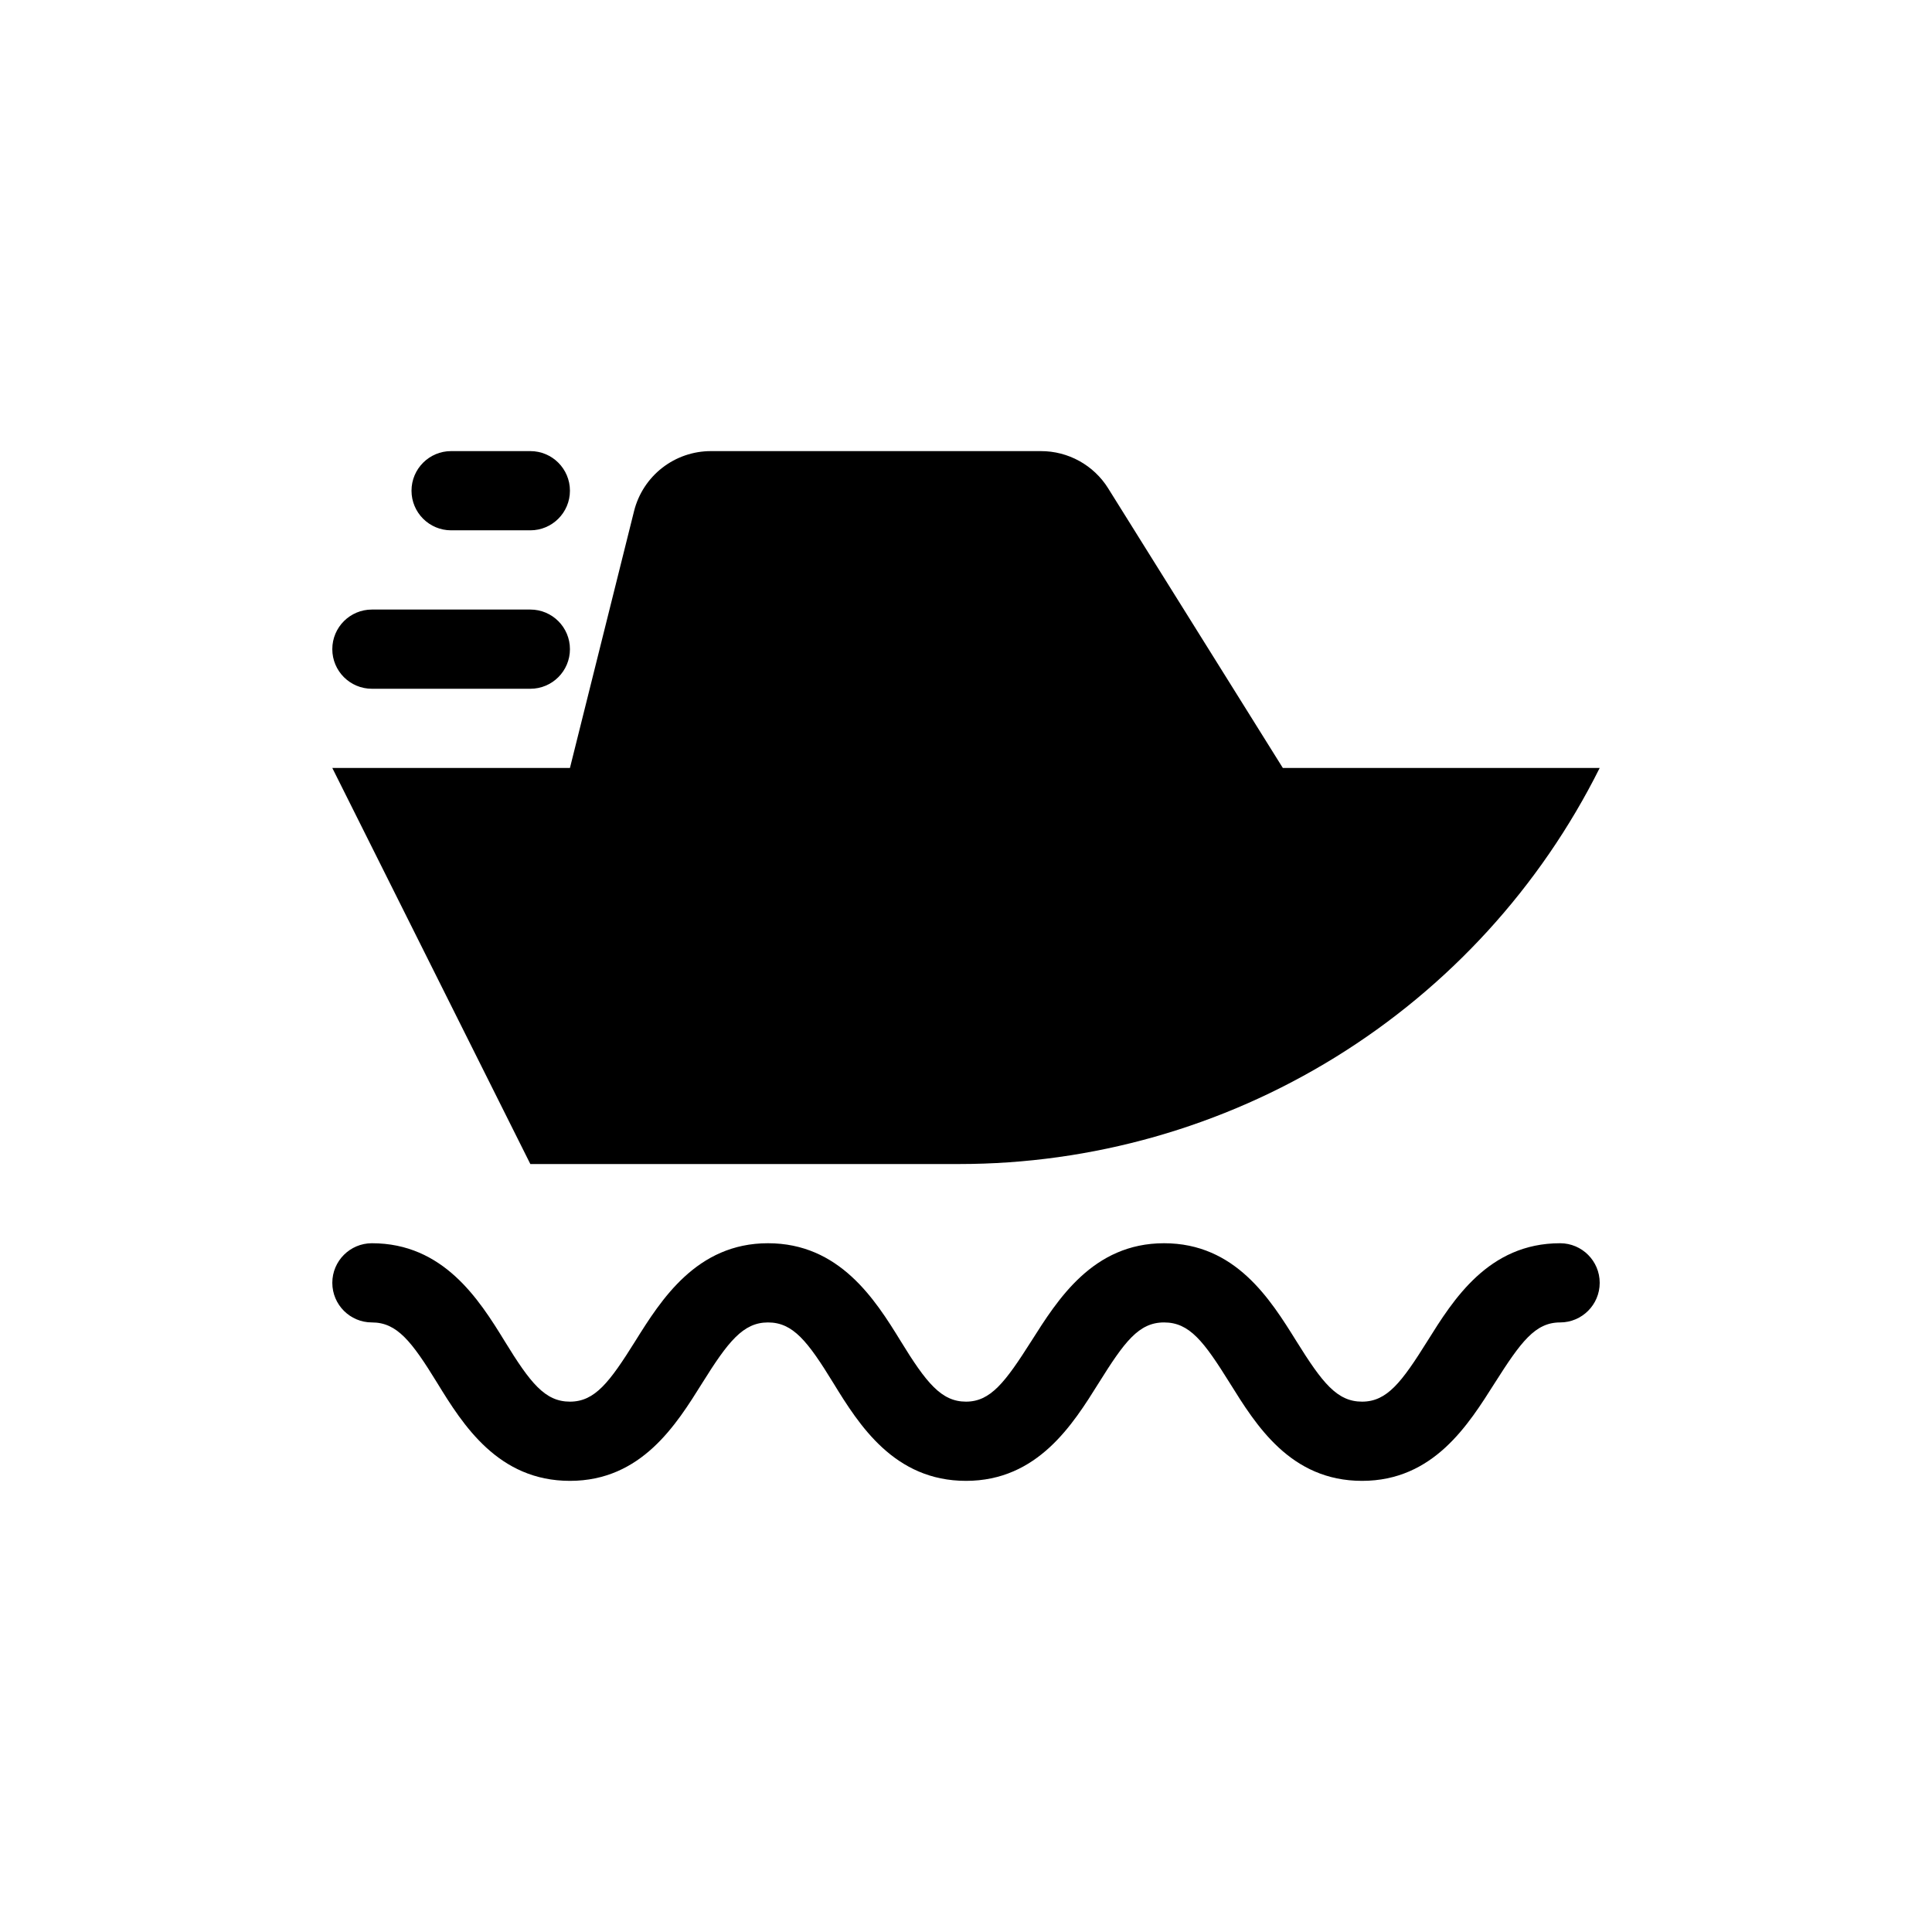 <?xml version="1.0" encoding="UTF-8"?>
<!-- Uploaded to: ICON Repo, www.iconrepo.com, Generator: ICON Repo Mixer Tools -->
<svg fill="#000000" width="800px" height="800px" version="1.1" viewBox="144 144 512 512" xmlns="http://www.w3.org/2000/svg">
 <g>
  <path d="m398.11 452.48c35.266 0.012 69.832-9.805 99.832-28.344 29.996-18.539 54.234-45.07 69.992-76.617h-83.969l-46.289-74.102h0.004c-3.844-6.152-10.59-9.883-17.844-9.867h-87.434c-4.672-0.004-9.215 1.555-12.902 4.426-3.688 2.871-6.312 6.891-7.457 11.422l-17.004 68.121h-62.977l52.48 104.96z"/>
  <path d="m263.55 284.54h20.992c5.797 0 10.496-4.699 10.496-10.496s-4.699-10.496-10.496-10.496h-20.992c-5.797 0-10.496 4.699-10.496 10.496s4.699 10.496 10.496 10.496z"/>
  <path d="m242.56 326.53h41.984c5.797 0 10.496-4.699 10.496-10.496s-4.699-10.496-10.496-10.496h-41.984c-5.797 0-10.496 4.699-10.496 10.496s4.699 10.496 10.496 10.496z"/>
  <path d="m557.44 473.47c-18.996 0-28.34 15.008-35.16 25.926-6.824 10.914-10.707 16.055-17.32 16.055s-10.496-4.934-17.422-16.059c-6.926-11.125-16.164-25.922-35.055-25.922-18.895 0-28.234 15.008-35.16 25.926-6.93 10.914-10.812 16.055-17.32 16.055s-10.496-4.934-17.32-16.059c-6.82-11.125-16.27-25.922-35.16-25.922-18.895 0-28.34 15.008-35.16 25.926-6.824 10.914-10.707 16.055-17.32 16.055-6.613 0-10.496-4.934-17.32-16.059-6.82-11.125-16.27-25.922-35.16-25.922-5.797 0-10.496 4.699-10.496 10.492 0 5.797 4.699 10.496 10.496 10.496 6.613 0 10.496 4.934 17.32 16.059 6.82 11.129 16.16 25.926 35.16 25.926 18.996 0 28.234-15.008 35.059-25.926 6.82-10.914 10.809-16.059 17.422-16.059s10.496 4.934 17.32 16.059c6.82 11.129 16.16 25.926 35.16 25.926 18.996 0 28.34-15.008 35.16-25.926 6.824-10.914 10.602-16.059 17.32-16.059s10.496 4.934 17.422 16.059c6.926 11.129 16.059 25.926 35.055 25.926 18.996 0 28.234-15.008 35.16-25.926 6.93-10.914 10.711-16.059 17.32-16.059 5.797 0 10.496-4.699 10.496-10.496 0-5.793-4.699-10.492-10.496-10.492z"/>
 </g>
</svg>